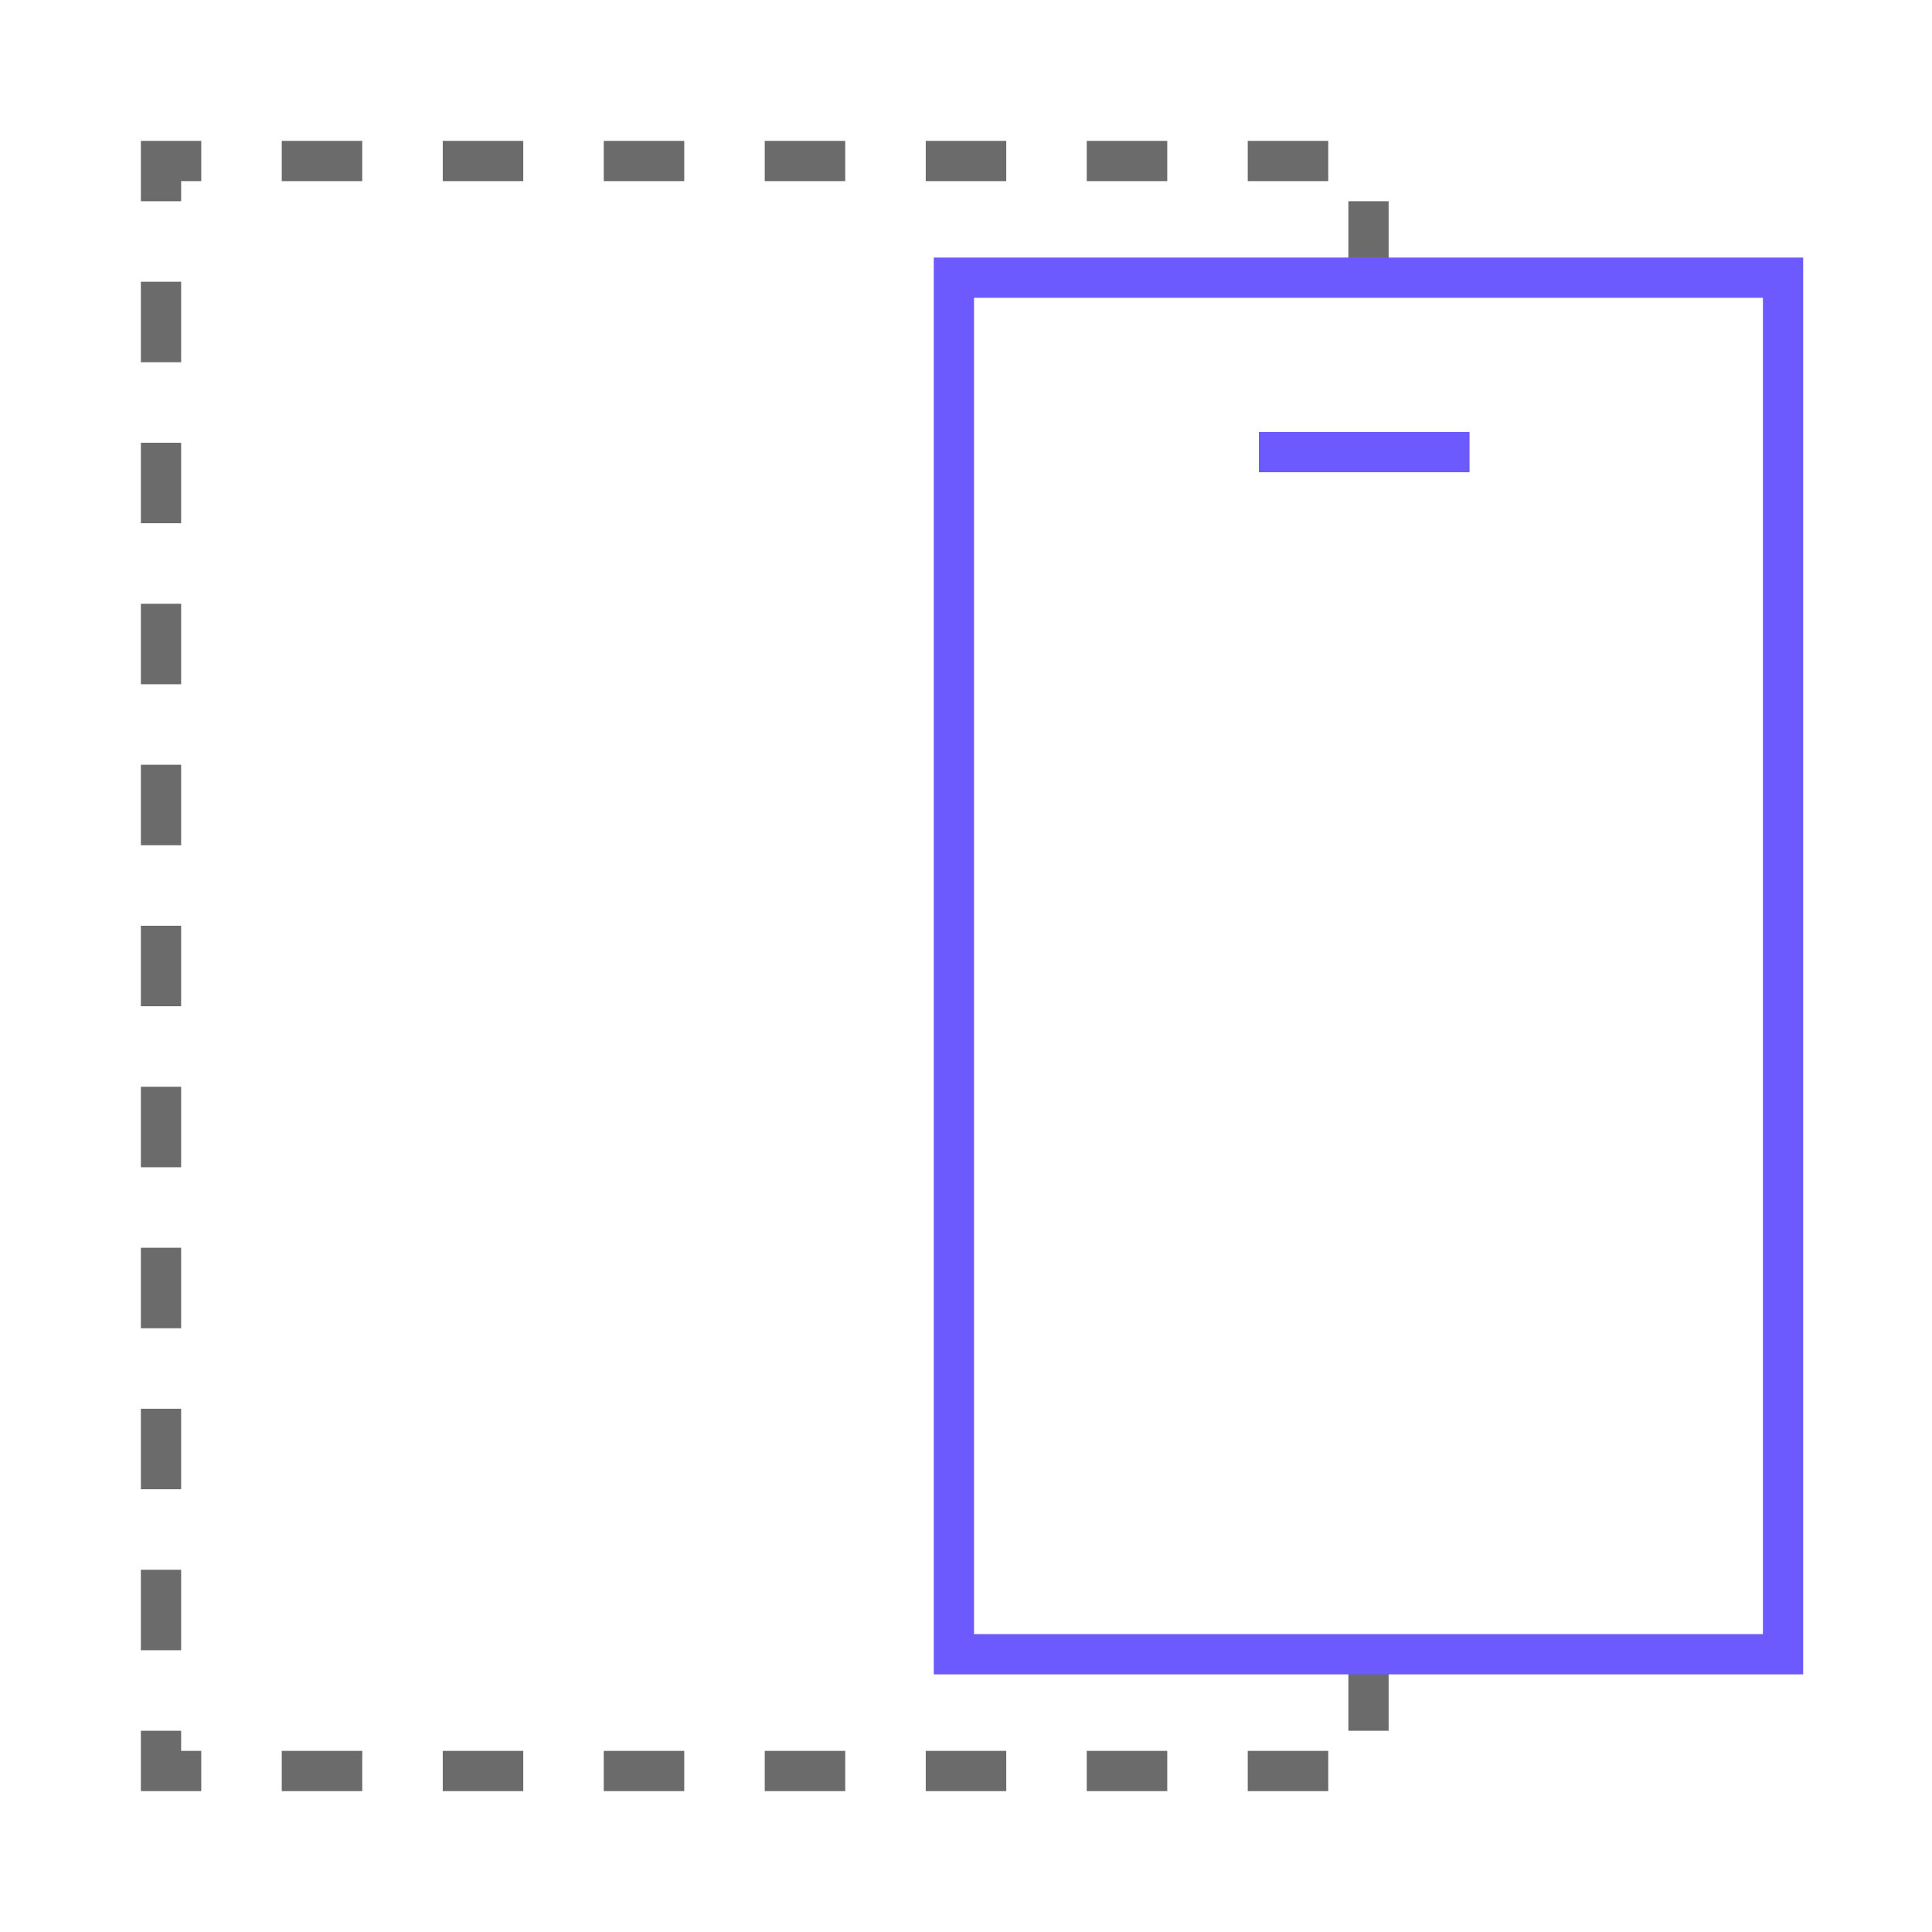 <svg width="48" height="48" viewBox="0 0 48 48" fill="none" xmlns="http://www.w3.org/2000/svg">
<path d="M34 7L34 4H4V44H34L34 41" stroke="#6B6B6B" stroke-miterlimit="10" stroke-dasharray="2 2"/>
<path d="M31.777 11.232H36.01" stroke="#6D5AFF" stroke-miterlimit="10" stroke-linecap="square" stroke-linejoin="round"/>
<rect x="23.699" y="6.899" width="20.6" height="34.2" stroke="#6D5AFF"/>
</svg>
